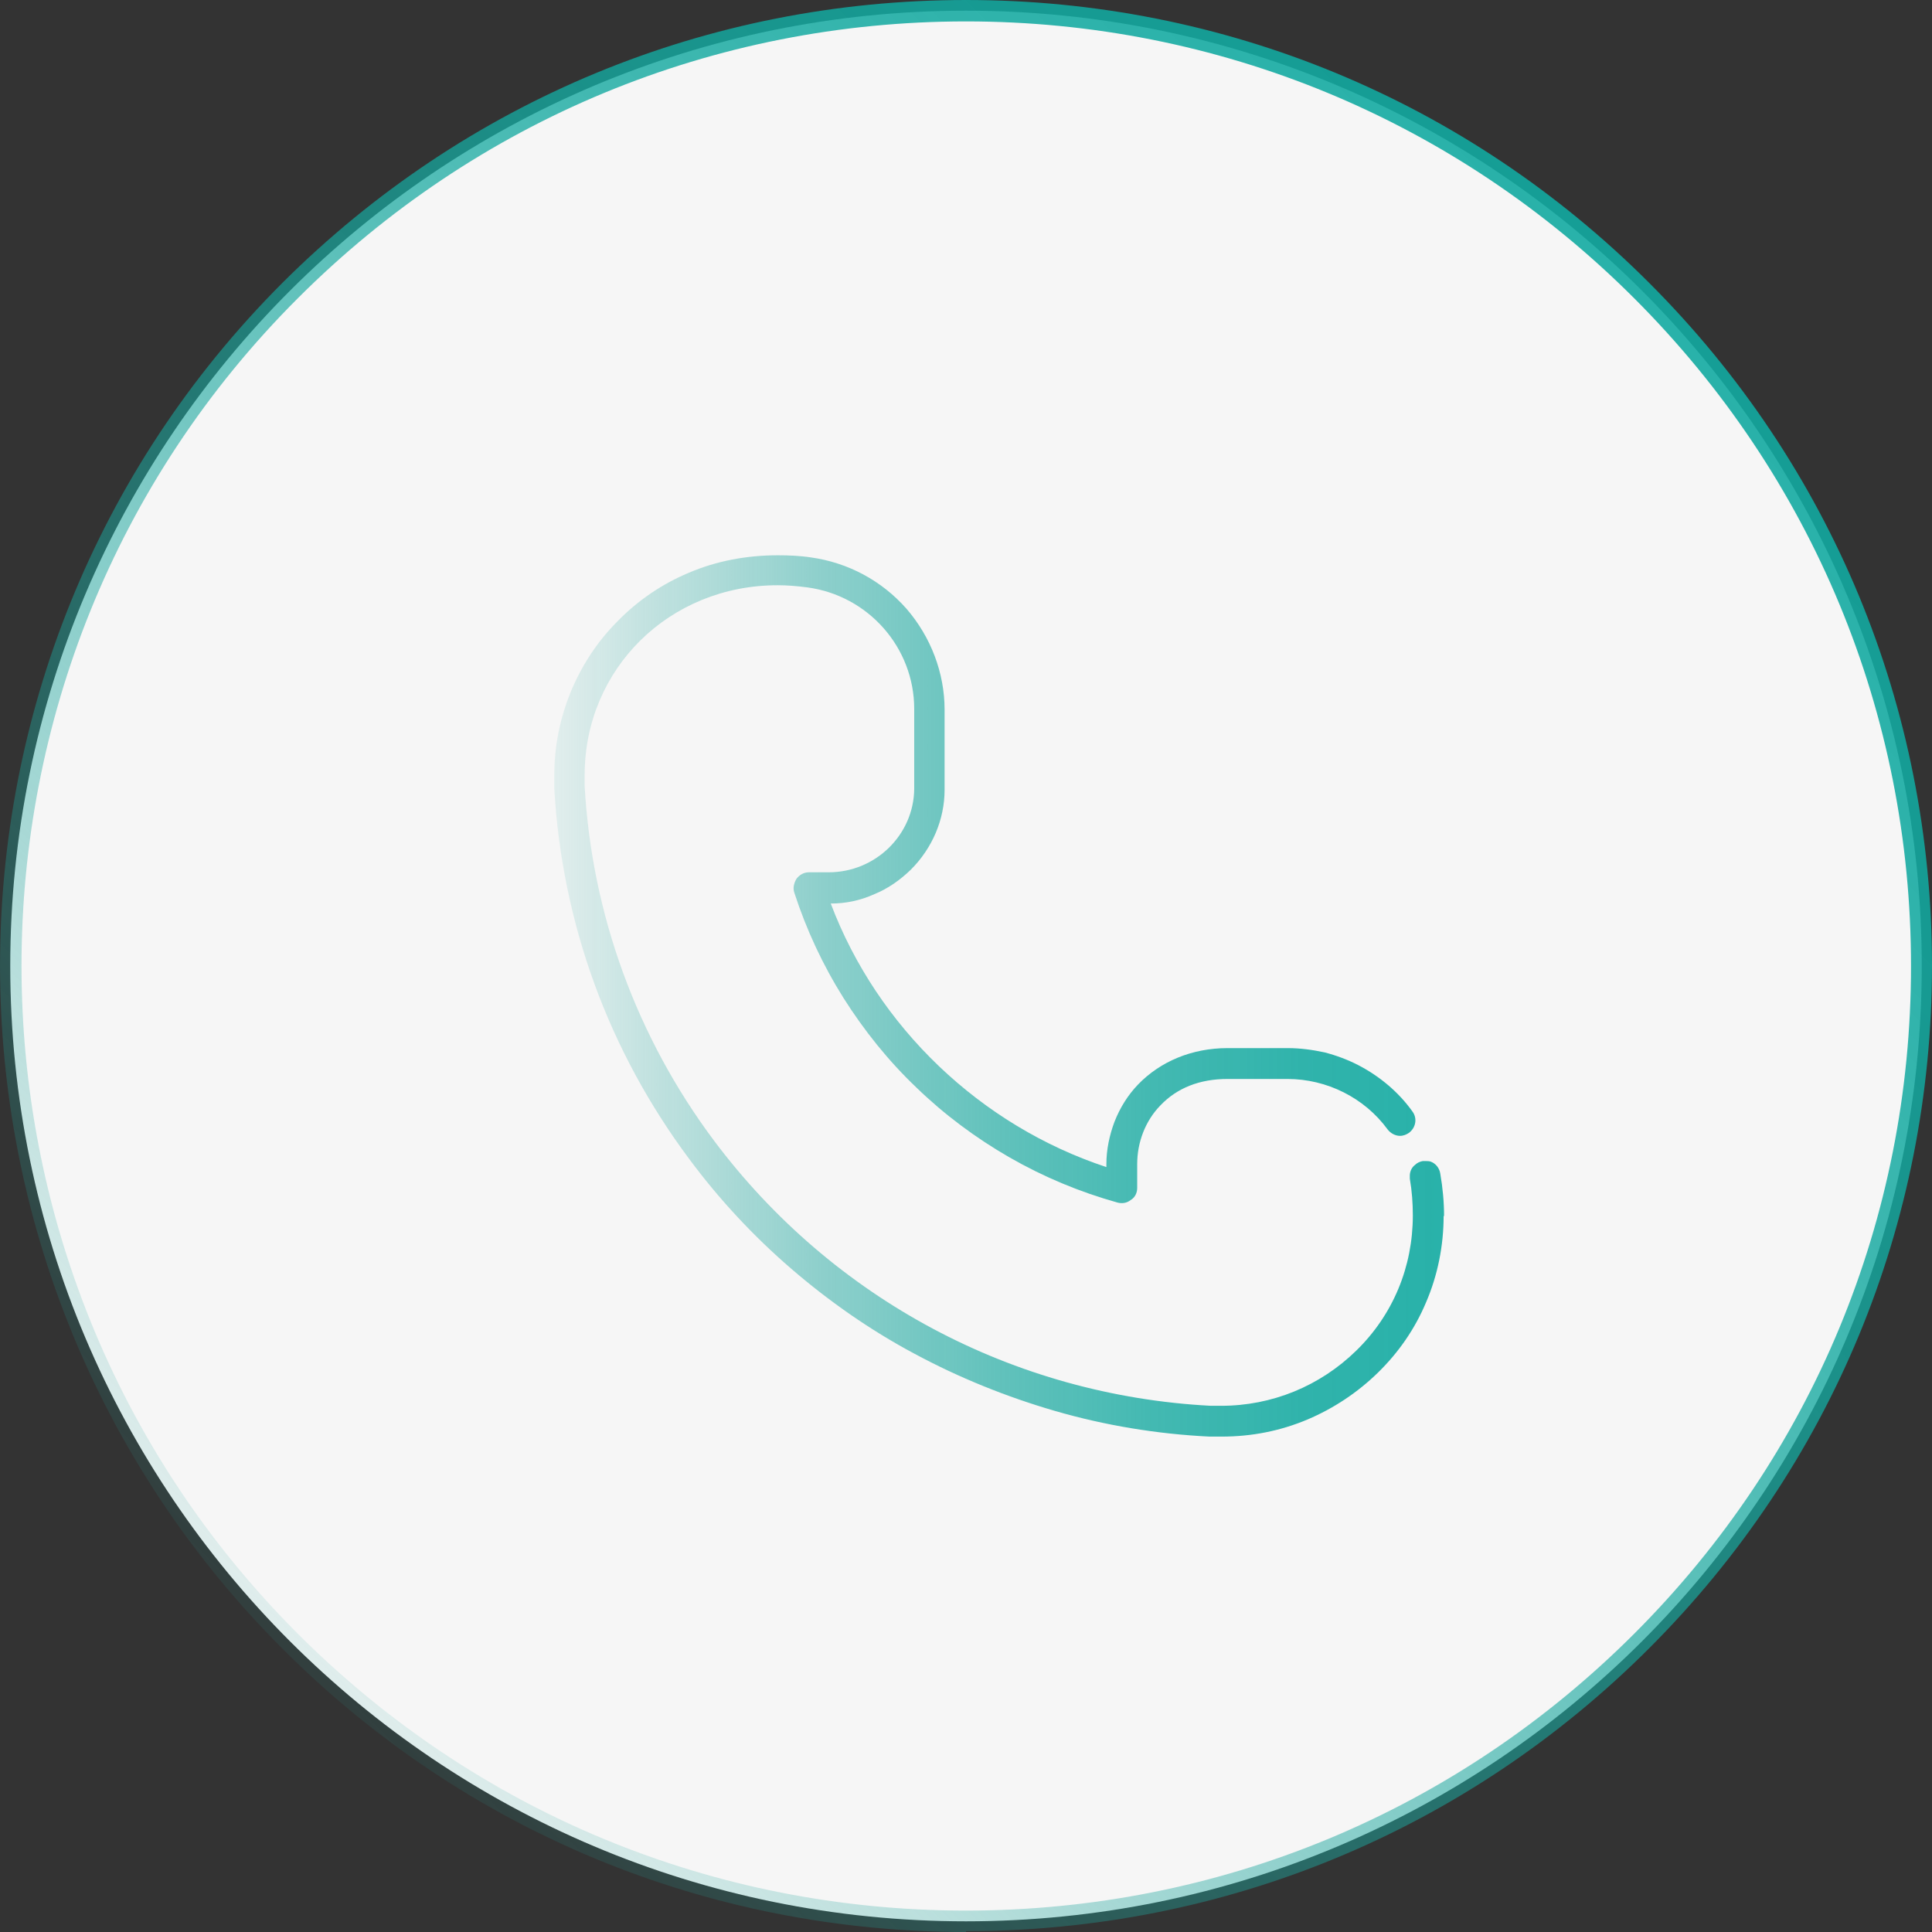 <svg width="36" height="36" viewBox="0 0 36 36" fill="none" xmlns="http://www.w3.org/2000/svg">
<rect x="0" y="0" width="36" height="36" fill="#333333" stroke="none"/>
<g clip-path="url(#clip0_54_8119)">
<path d="M18 35.801C27.835 35.801 35.809 27.831 35.809 18C35.809 8.169 27.835 0.199 18 0.199C8.165 0.199 0.191 8.169 0.191 18C0.191 27.831 8.165 35.801 18 35.801Z" fill="#F6F6F6"/>
<path d="M18 36C13.191 36 8.669 34.127 5.272 30.731C-1.755 23.708 -1.755 12.292 5.264 5.269C8.669 1.873 13.191 0 18 0C22.809 0 27.331 1.873 30.728 5.269C34.126 8.665 36 13.185 36 17.992C36 22.799 34.126 27.319 30.728 30.715C27.331 34.111 22.809 35.984 18 35.984V36ZM18 0.399C13.295 0.399 8.876 2.232 5.551 5.556C-1.316 12.412 -1.316 23.58 5.551 30.444C8.876 33.768 13.295 35.601 18 35.601C22.705 35.601 27.124 33.768 30.449 30.444C33.775 27.12 35.609 22.703 35.609 18C35.609 13.297 33.775 8.88 30.449 5.556C27.124 2.232 22.697 0.399 18 0.399Z" fill="url(#paint0_linear_54_8119)"/>
<path d="M26.9 22.655C26.9 23.213 26.789 23.764 26.573 24.266C26.366 24.76 26.063 25.198 25.68 25.573C25.297 25.948 24.851 26.243 24.364 26.45C23.854 26.665 23.32 26.769 22.761 26.769C22.689 26.769 22.61 26.769 22.538 26.769C21.557 26.721 20.592 26.561 19.659 26.291C18.75 26.027 17.864 25.669 17.035 25.222C16.214 24.784 15.44 24.242 14.738 23.636C14.036 23.03 13.398 22.345 12.848 21.603C11.341 19.586 10.471 17.203 10.328 14.692C10.328 14.612 10.328 14.532 10.328 14.453C10.328 13.911 10.432 13.384 10.639 12.882C10.846 12.388 11.133 11.95 11.516 11.567C11.891 11.184 12.338 10.881 12.832 10.674C13.351 10.451 13.917 10.347 14.491 10.347C14.69 10.347 14.906 10.355 15.113 10.387C15.799 10.483 16.429 10.818 16.892 11.344C17.346 11.87 17.601 12.539 17.601 13.225V14.716C17.601 15.274 17.37 15.808 16.971 16.206C16.772 16.398 16.549 16.557 16.293 16.661C16.03 16.78 15.759 16.836 15.48 16.836C16.349 19.14 18.271 20.973 20.616 21.747V21.691C20.616 21.42 20.672 21.157 20.767 20.902C20.871 20.639 21.015 20.407 21.206 20.208C21.621 19.778 22.211 19.53 22.873 19.53H23.997C24.229 19.53 24.46 19.562 24.683 19.61C24.899 19.666 25.114 19.746 25.313 19.849C25.712 20.057 26.063 20.352 26.318 20.71C26.414 20.838 26.382 21.013 26.254 21.109C26.206 21.141 26.151 21.165 26.087 21.165C25.999 21.165 25.911 21.117 25.856 21.045C25.425 20.455 24.723 20.105 23.989 20.105H22.873C22.355 20.105 21.932 20.272 21.621 20.599C21.342 20.886 21.19 21.284 21.19 21.691V22.137C21.19 22.225 21.15 22.313 21.07 22.36C20.999 22.416 20.911 22.432 20.823 22.408C20.113 22.209 19.444 21.93 18.805 21.563C18.183 21.205 17.593 20.766 17.075 20.264C16.556 19.77 16.102 19.204 15.719 18.598C15.328 17.976 15.025 17.322 14.802 16.637C14.77 16.549 14.794 16.453 14.842 16.374C14.898 16.302 14.977 16.254 15.073 16.254H15.44C16.317 16.254 17.027 15.553 17.035 14.7V13.209C17.035 12.069 16.182 11.097 15.041 10.945C14.858 10.921 14.674 10.905 14.491 10.905C12.473 10.905 10.894 12.46 10.894 14.445C10.894 14.516 10.894 14.58 10.894 14.652C11.03 17.043 11.867 19.331 13.303 21.252C15.512 24.202 18.885 26.003 22.562 26.195C22.626 26.195 22.689 26.195 22.753 26.195C23.702 26.195 24.596 25.828 25.273 25.166C25.959 24.497 26.326 23.604 26.326 22.647C26.326 22.424 26.31 22.193 26.27 21.962C26.27 21.946 26.27 21.922 26.27 21.906C26.27 21.834 26.302 21.755 26.366 21.707C26.406 21.667 26.462 21.643 26.509 21.635C26.534 21.635 26.557 21.635 26.581 21.635C26.581 21.635 26.629 21.635 26.653 21.643C26.749 21.675 26.821 21.763 26.837 21.866C26.884 22.137 26.908 22.4 26.908 22.663L26.9 22.655Z" fill="url(#paint1_linear_54_8119)"/>
</g>
<defs>
<linearGradient id="paint0_linear_54_8119" x1="5.27" y1="30.721" x2="30.72" y2="5.26" gradientUnits="userSpaceOnUse">
<stop stop-color="#28A49C" stop-opacity="0.1"/>
<stop offset="0.11" stop-color="#23A59C" stop-opacity="0.25"/>
<stop offset="0.3" stop-color="#1DA69E" stop-opacity="0.48"/>
<stop offset="0.49" stop-color="#18A89F" stop-opacity="0.66"/>
<stop offset="0.67" stop-color="#14A9A0" stop-opacity="0.79"/>
<stop offset="0.84" stop-color="#12A9A0" stop-opacity="0.87"/>
<stop offset="1" stop-color="#12AAA1" stop-opacity="0.9"/>
</linearGradient>
<linearGradient id="paint1_linear_54_8119" x1="10.312" y1="18.55" x2="26.9" y2="18.55" gradientUnits="userSpaceOnUse">
<stop stop-color="#28A49C" stop-opacity="0.1"/>
<stop offset="0.11" stop-color="#23A59C" stop-opacity="0.25"/>
<stop offset="0.3" stop-color="#1DA69E" stop-opacity="0.48"/>
<stop offset="0.49" stop-color="#18A89F" stop-opacity="0.66"/>
<stop offset="0.67" stop-color="#14A9A0" stop-opacity="0.79"/>
<stop offset="0.84" stop-color="#12A9A0" stop-opacity="0.87"/>
<stop offset="1" stop-color="#12AAA1" stop-opacity="0.9"/>
</linearGradient>
<clipPath id="clip0_54_8119">
<rect width="36" height="36" fill="white"/>
</clipPath>
</defs>
</svg>
